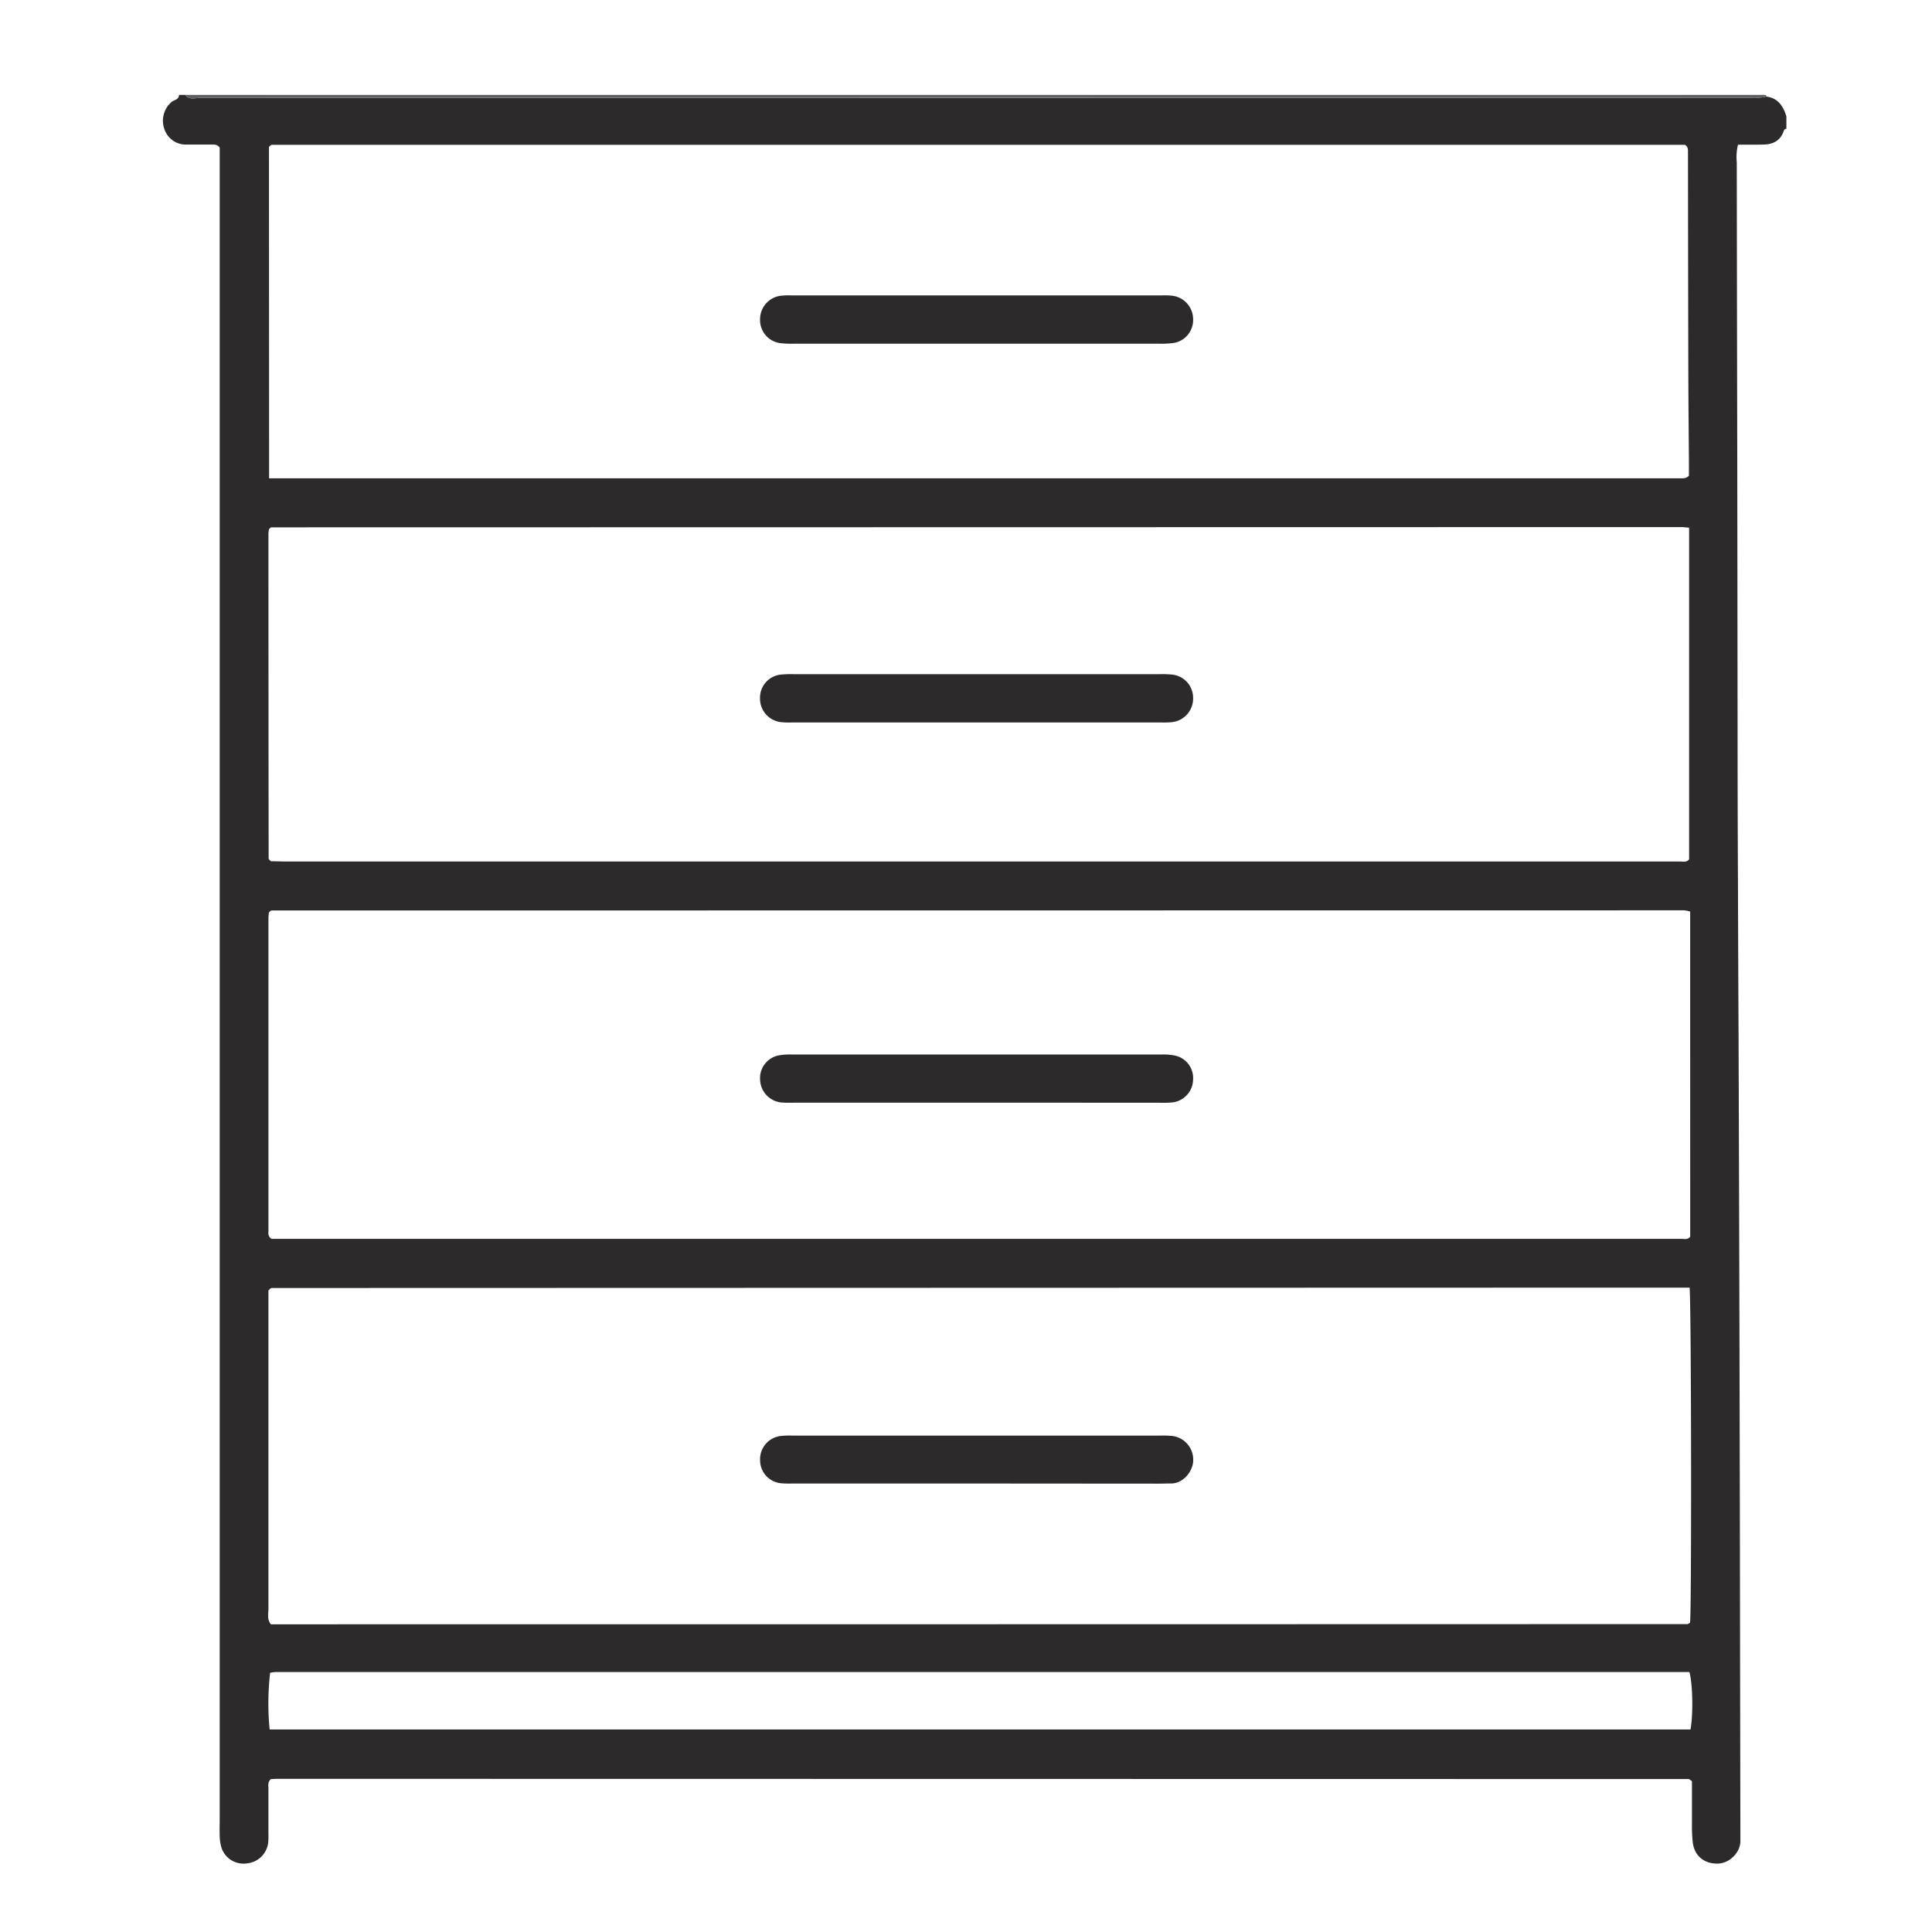 <svg xmlns="http://www.w3.org/2000/svg" viewBox="0 0 600 600"><defs><style>.cls-1{fill:#2c2a2b;}.cls-2{fill:#5d5e61;}</style></defs><g id="Layer_68_copy" data-name="Layer 68 copy"><path class="cls-1" d="M554.78,40c-.55,0-.73.41-.9.88-1,2.75-3.15,3.9-5.92,4s-5.38,0-8.21.07a15.88,15.88,0,0,0-.38,5.41q.06,44.88.15,89.74.06,42.46.1,84.94,0,24.22.12,48.46.07,24.72.19,49.42.17,48.47.29,96.93.12,49.19.18,98.37l.09,51.35c0,.64,0,1.28,0,1.92.17,3.56-3.15,7.11-6.9,7.26-4.25.16-7.39-2.34-7.9-6.64a52.16,52.16,0,0,1-.24-5.74c0-4.46,0-8.92,0-13.21-.38-.27-.51-.37-.64-.45s-.28-.21-.41-.21l-438.2-.07c-.77,0-1.55.07-2.12.1-1,1-.72,2-.72,2.89,0,4.64,0,9.28,0,13.92a23,23,0,0,1-.07,2.88,7.3,7.3,0,0,1-6.65,6.47,7.17,7.17,0,0,1-8-5.38,14.09,14.09,0,0,1-.41-3.31c-.07-1.6,0-3.2,0-4.8V45.81c-1-1.18-2-.9-2.94-.91-2.56,0-5.12,0-7.67,0a7,7,0,0,1-6.56-4.78,7.69,7.69,0,0,1,2.08-8.33c.8-.79,2.42-.73,2.45-2.32H57.5c1.36,1.74,3.28.9,4.91.9q240.45.08,480.9,0a15.93,15.93,0,0,0,5.24-.38c3.65.46,5.27,3,6.23,6.16ZM524.72,399.88h-4.08L84.48,400a.83.83,0,0,0-.44.12c-.14.07-.23.21-.68.66v38.91q0,30,0,60c0,1.52-.5,3.18.76,4.75h2.8q218.57,0,437.12-.06a.93.93,0,0,0,.43-.17c.14-.08.26-.18.39-.27C525.36,500.53,525.26,405.46,524.72,399.88Zm-.15-236c-1.24-.1-1.85-.19-2.47-.19l-437.7.08a.81.81,0,0,0-.42.14,3.91,3.91,0,0,0-.43.45,8.1,8.1,0,0,0-.18,1.26q0,50.39.06,100.77a1,1,0,0,0,.08.45c.07.14.22.23.61.63,1.59,0,3.48.09,5.37.09H518.55c1.12,0,2.24,0,3.36,0,.91,0,1.94.29,2.66-.71Zm-441-15.34H518.26c1.12,0,2.24,0,3.36,0,.94,0,1.93.17,2.89-.8,0-1.41,0-3,0-4.6-.06-8.47-.15-16.94-.18-25.42q-.08-34.07-.11-68.12c0-.64,0-1.28,0-1.92-.05-.92.24-1.95-.93-2.7H84.42a.79.79,0,0,0-.41.2c-.13.09-.24.21-.48.42ZM524.9,283.1a10.38,10.38,0,0,0-1.82-.39l-438.63.05a.83.83,0,0,0-.44.12,4.24,4.24,0,0,0-.52.55c0,.4-.12,1-.12,1.62q0,48.7,0,97.41a2.23,2.23,0,0,0,.93,2.28h433.6c1.44,0,2.89,0,4.32,0,.91,0,1.94.32,2.69-.68Zm-441.16,254H525c.86-4.64.7-14.12-.34-17.84h-439a12.19,12.19,0,0,0-1.77.24A83.55,83.55,0,0,0,83.74,537.12Z"/><path class="cls-2" d="M548.55,30a15.93,15.93,0,0,1-5.24.38q-240.45,0-480.9,0c-1.63,0-3.55.84-4.91-.9H548.06l.43.12Z"/><path class="cls-1" d="M303,460.72H246.92c-1.44,0-2.88.06-4.31-.08a7.15,7.15,0,0,1-6.55-7,7.26,7.26,0,0,1,6.38-7.68,28.73,28.73,0,0,1,3.83-.12h114.1a28.58,28.58,0,0,1,3.82.13,7.39,7.39,0,0,1,6.36,7.73c-.07,3-2.82,6.87-6.66,7-1.43,0-2.87.06-4.31.06Z"/><path class="cls-1" d="M303.25,209.38h56.58a32.42,32.42,0,0,1,4.3.13,7.25,7.25,0,0,1,6.4,7.2,7.37,7.37,0,0,1-6.57,7.56,26.67,26.67,0,0,1-3.35.1H246a24.45,24.45,0,0,1-3.83-.15,7.35,7.35,0,0,1-6.14-7.44,7.19,7.19,0,0,1,6.32-7.26,30.8,30.8,0,0,1,4.3-.14Z"/><path class="cls-1" d="M303.09,106.73H247a31.65,31.65,0,0,1-4.78-.18,7.2,7.2,0,0,1-6.17-7.39,7.35,7.35,0,0,1,6.31-7.3,23.35,23.35,0,0,1,3.35-.12H360.77a24.9,24.9,0,0,1,3.35.11,7.35,7.35,0,0,1,6.41,7.22,7.21,7.21,0,0,1-6.09,7.45,30.31,30.31,0,0,1-4.77.21Z"/><path class="cls-1" d="M303.08,342.45H246.51a37.56,37.56,0,0,1-3.83-.06,7.34,7.34,0,0,1-6.62-7,7.18,7.18,0,0,1,5.84-7.64,20.29,20.29,0,0,1,3.82-.27q57.53,0,115.06,0a19.1,19.1,0,0,1,4.28.37,7.13,7.13,0,0,1,5.46,7.47,7.27,7.27,0,0,1-6.08,7,28,28,0,0,1-4.3.14Z"/></g></svg>